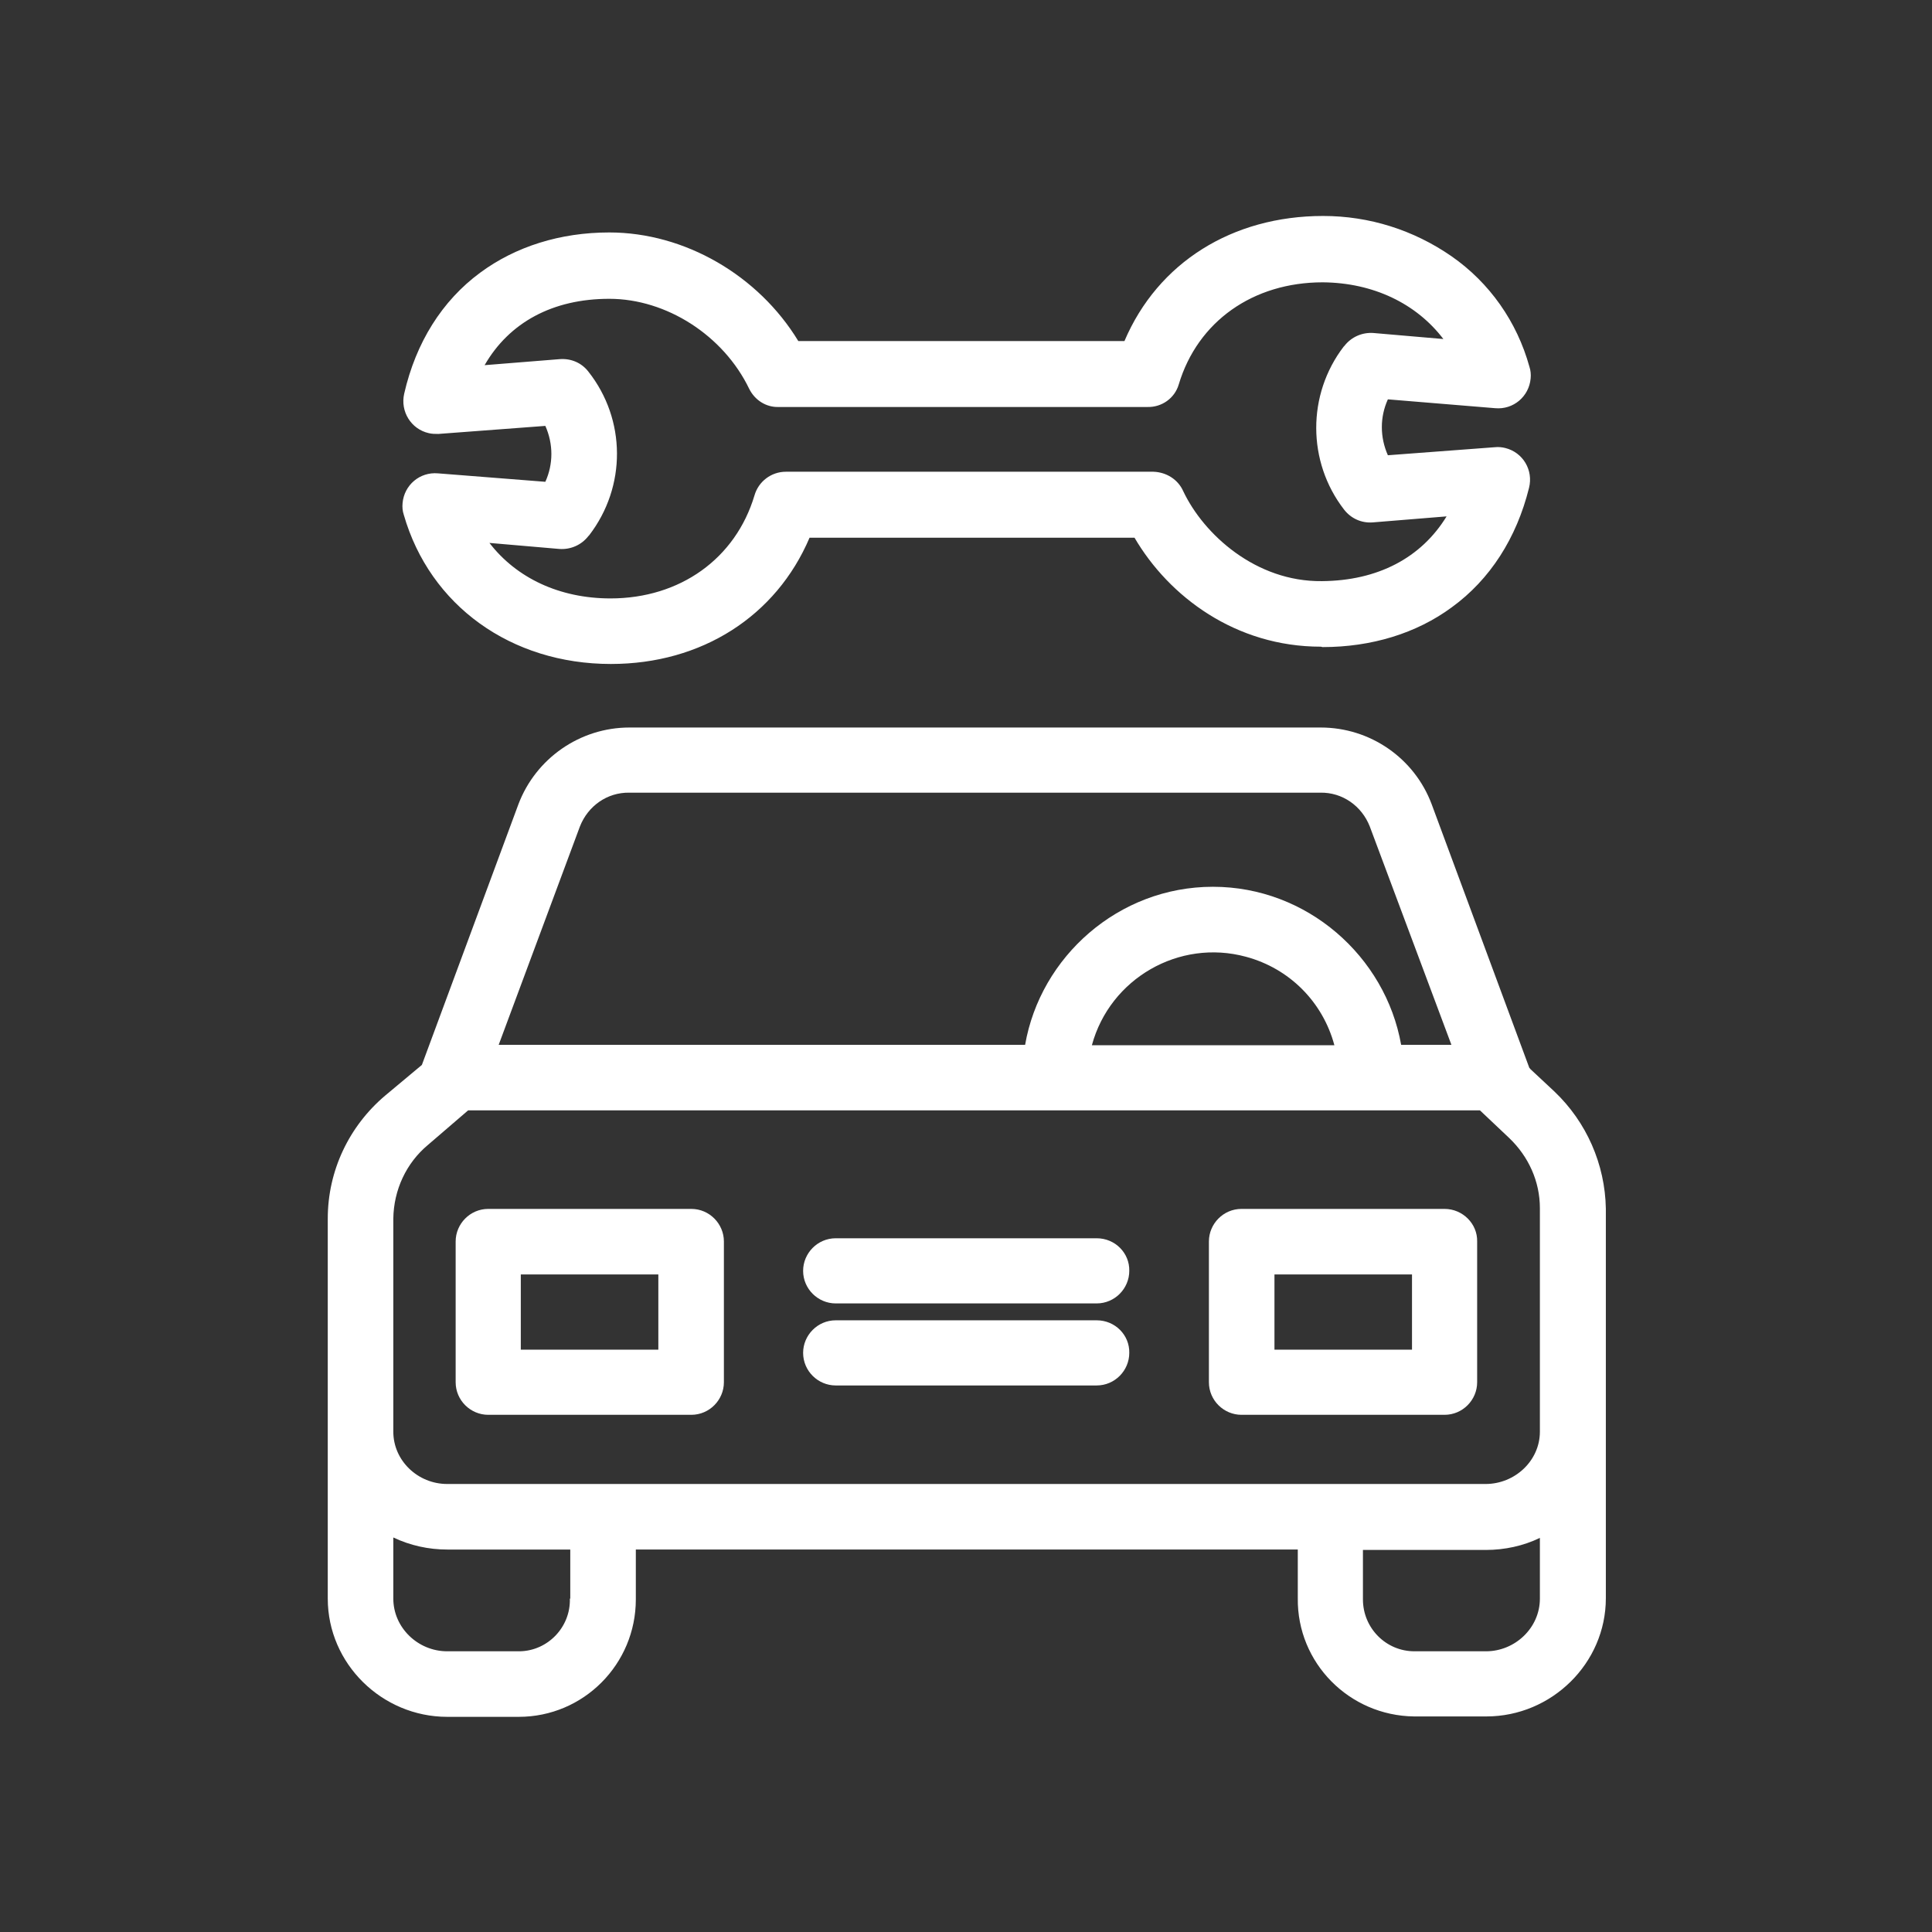 <?xml version="1.0" encoding="utf-8"?>
<!-- Generator: Adobe Illustrator 25.2.0, SVG Export Plug-In . SVG Version: 6.00 Build 0)  -->
<svg version="1.1" id="Capa_1" xmlns="http://www.w3.org/2000/svg" xmlns:xlink="http://www.w3.org/1999/xlink" x="0px" y="0px"
	 width="480.4px" height="480.4px" viewBox="0 0 480.4 480.4" style="enable-background:new 0 0 480.4 480.4;" xml:space="preserve"
	>
<rect x="0" y="0" width="480.4" height="480.4" fill="#333333" stroke="none"/>
<style type="text/css">
	.st0{fill:#FFFFFF;}
</style>
<g>
	<g>
		<g>
			<path class="st0" d="M386.5,271.4l-6-5.6c0-0.1-0.1-0.2-0.2-0.2L356,200c-4.3-11.5-15.3-19.1-27.6-19.1H156.5
				c-12.3,0-23.3,7.7-27.6,19.1l-24,64.8l-9.1,7.6c-9,7.6-14.3,18.7-14.3,30.6v94.5c0,16.2,13.5,29.4,29.7,29.4h17.8
				c16.1,0,29.1-13.1,29.1-29.2c0-0.1,0-0.2,0-0.2v-12.2h164.6v12.1c-0.2,16.1,12.8,29.2,28.9,29.4c0.1,0,0.2,0,0.2,0h17.8
				c16.2,0,29.7-13.2,29.7-29.4v-96.9C399.1,289.5,394.5,279,386.5,271.4z M144.2,205.5c2-5.1,6.8-8.5,12.3-8.4h171.8
				c5.5-0.1,10.3,3.3,12.3,8.4l20.3,54.3h-12.5c-3.9-22-23.4-39.3-46.8-39.3c-23.5,0-42.9,17.4-46.7,39.3H124L144.2,205.5z
				 M331.8,259.9h-60.3c4.5-16.6,21.7-26.5,38.3-22C320.6,240.8,328.9,249.1,331.8,259.9z M141.7,397.5c0.2,7.1-5.5,13-12.5,13.1
				c-0.1,0-0.2,0-0.2,0h-17.8c-7.3,0-13.4-5.9-13.4-13.1v-15.2c4.2,2,8.8,3,13.4,3h30.6V397.5z M382.9,397.5
				c0,7.3-6.2,13.1-13.4,13.1h-17.8c-7.1,0-12.8-5.8-12.8-12.9c0-0.1,0-0.2,0-0.2v-12.1h30.6c4.6,0,9.3-1,13.4-3V397.5z M369.4,369
				H111.2c-7.3,0-13.4-5.8-13.4-13v-53c0.1-7.1,3.2-13.8,8.6-18.3l10-8.6H368l7.3,6.9c4.8,4.6,7.6,10.8,7.6,17.4V356l0,0
				C382.9,363.2,376.7,369,369.4,369z"/>
		</g>
	</g>
	<g>
		<g>
			<path class="st0" d="M171.9,300.6h-50.5c-4.5,0-8.1,3.7-8.1,8.1v35c0,4.5,3.7,8.1,8.1,8.1h50.5c4.5,0,8.1-3.7,8.1-8.1v-35
				C180,304.3,176.4,300.6,171.9,300.6z M163.7,335.6h-34.2v-18.7h34.2V335.6z"/>
		</g>
	</g>
	<g>
		<g>
			<path class="st0" d="M359.2,300.6h-50.5c-4.5,0-8.1,3.7-8.1,8.1v35c0,4.5,3.7,8.1,8.1,8.1h50.5c4.5,0,8.1-3.7,8.1-8.1v-35
				C367.4,304.3,363.7,300.6,359.2,300.6z M351.1,335.6h-34.2v-18.7h34.2V335.6z"/>
		</g>
	</g>
	<g>
		<g>
			<path class="st0" d="M272.7,328.3h-64.9c-4.5,0-8.1,3.7-8.1,8.1c0,4.5,3.7,8.1,8.1,8.1h64.9c4.5,0,8.1-3.7,8.1-8.1
				C280.9,332,277.3,328.3,272.7,328.3z"/>
		</g>
	</g>
	<g>
		<g>
			<path class="st0" d="M272.7,307.9h-64.9c-4.5,0-8.1,3.7-8.1,8.1c0,4.5,3.7,8.1,8.1,8.1h64.9c4.5,0,8.1-3.7,8.1-8.1
				C280.9,311.6,277.3,307.9,272.7,307.9z"/>
		</g>
	</g>
	<g>
		<g>
			<path class="st0" d="M371.8,101.5c4.5,0.4,8.4-2.9,8.8-7.4c0.1-1,0-2-0.3-2.9c-3.1-11.2-9.9-20.9-19.4-27.5
				c-9.4-6.5-20.4-10-31.9-10c-22.6,0-41.1,11.6-49.4,31.1h-81.1c-9.9-16.3-28.2-27-47-27c-12.2,0-23.3,3.5-32.1,10
				c-9.5,7-16,17.4-18.9,30.1c-1,4.4,1.7,8.8,6.1,9.8c0.8,0.2,1.6,0.2,2.4,0.2l26.6-2c2,4.5,2,9.5,0,13.9l-26.7-2.1
				c-4.5-0.4-8.4,2.9-8.8,7.4c-0.1,1,0,2,0.3,2.9c6.5,22.6,26.7,37.1,51.5,37.1c22.6,0,41.1-11.9,49.4-31.4h80.8
				c8.6,14.7,25.2,27.1,46.3,27.1c0.2,0,0.3,0.1,0.5,0.1c12.1,0,23.3-3.4,32.1-9.9c9.5-6.9,16.1-17.2,19.2-29.7
				c1.1-4.4-1.5-8.8-5.9-9.9c-0.8-0.2-1.7-0.3-2.6-0.2l-26.6,2c-2-4.5-2-9.5,0-13.9L371.8,101.5z M334.2,126.7
				c1.7,2.2,4.3,3.4,7.1,3.2l18.4-1.5c-6.3,10.3-17.1,16-31,16.1c-16.4,0.2-29.4-11.6-34.5-22.4c-1.3-2.9-4.2-4.7-7.4-4.8h-91.4
				c-3.6,0-6.8,2.4-7.8,5.9c-4.7,15.7-18.5,25.6-35.8,25.6c-12.7,0-23.4-5.1-30.1-13.8l17.4,1.5c2.8,0.2,5.5-1,7.2-3.2l0.2-0.2
				c9.3-12.1,9.2-28.8-0.2-40.7c-1.7-2.2-4.3-3.3-7.1-3.1l-18.7,1.5c6.1-10.6,16.9-16.5,31-16.5c14.2,0,28.4,9.1,34.8,22.4
				c1.4,2.8,4.2,4.6,7.3,4.5h91.7c3.6,0.1,6.8-2.2,7.8-5.6c4.7-15.7,18.5-25.4,35.8-25.4c12.6,0.1,23.3,5.3,30,14.1l-17.4-1.5
				c-2.8-0.2-5.5,1-7.2,3.2l-0.2,0.2C325,98.1,325,114.8,334.2,126.7z"/>
		</g>
	</g>
</g>
</svg>

